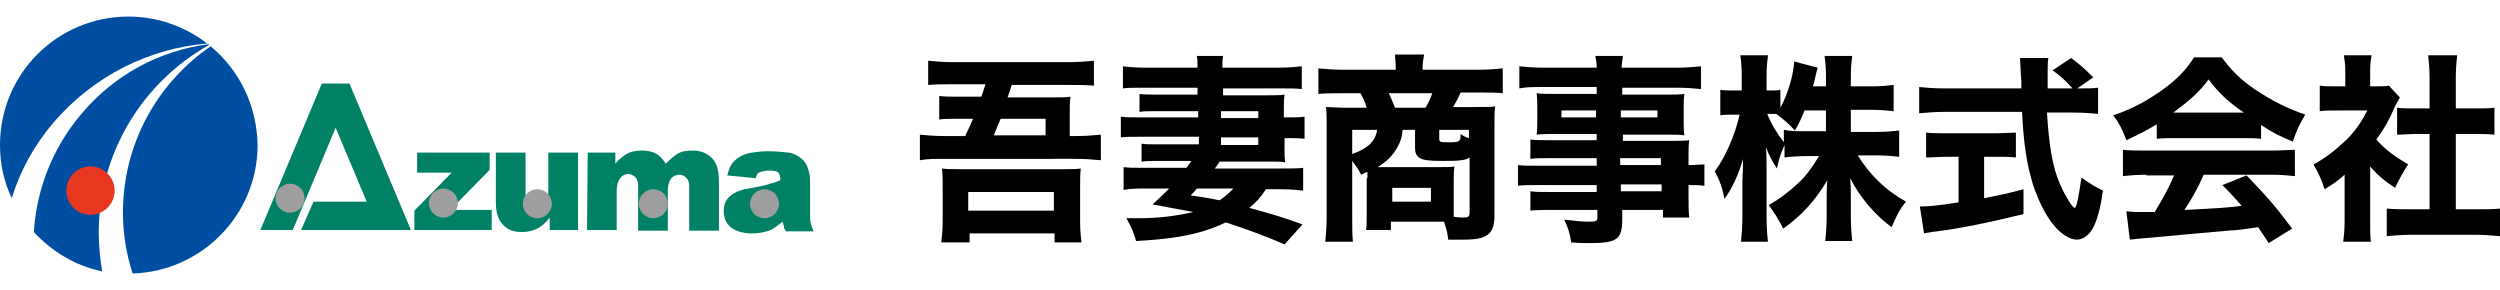 <?xml version="1.0" encoding="utf-8"?>
<!-- Generator: Adobe Illustrator 27.6.1, SVG Export Plug-In . SVG Version: 6.00 Build 0)  -->
<svg version="1.1" id="レイヤー_1" xmlns="http://www.w3.org/2000/svg" xmlns:xlink="http://www.w3.org/1999/xlink" x="0px"
	 y="0px" viewBox="0 0 362 42" style="enable-background:new 0 0 362 42;" xml:space="preserve">
<style type="text/css">
	.st0{fill:#004EA2;}
	.st1{fill:#E83820;}
	.st2{fill:#008165;}
	.st3{fill:#9E9E9F;}
</style>
<g>
	<g>
		<path class="st0" d="M11.7,16.6c-4.2,5-6.4,10.9-6.8,17c2.6,2.8,6,4.9,9.9,5.7c-0.3-1.8-0.5-3.7-0.5-5.6c0-11.7,6.5-21.9,16-27.2
			c0,0-0.1-0.1-0.1-0.1C23.2,7.3,16.5,10.8,11.7,16.6z"/>
		<path class="st0" d="M30.5,6.7c-7.7,5.3-12.7,14.1-12.7,24.1c0,3.1,0.5,6,1.4,8.8c10-0.3,18.1-8.5,18.1-18.6
			C37.2,15.2,34.6,10.1,30.5,6.7z"/>
		<path class="st0" d="M7.7,17.8C13.6,10.9,21.7,7,30,6.3c-3.1-2.4-7.1-3.9-11.4-3.9C8.3,2.4,0,10.7,0,21c0,2.8,0.6,5.4,1.7,7.7
			C2.9,24.8,4.9,21.1,7.7,17.8z"/>
	</g>
	<circle class="st1" cx="13.1" cy="27.6" r="3.5"/>
</g>
<g>
	<g>
		<path class="st2" d="M60.5,22.1h10.4v2.5l-5.7,5.8h6v2.9H60v-2.8l5.4-5.5h-5V22.1z"/>
		<path class="st2" d="M83.6,33.3h-4v-1.8c-0.6,0.8-1.2,1.3-1.8,1.6s-1.4,0.5-2.2,0.5c-1.2,0-2.1-0.3-2.8-1.1c-0.7-0.7-1-1.8-1-3.3
			v-7.1h4.3v6.2c0,0.7,0.1,1.2,0.4,1.5s0.6,0.4,1.1,0.4c0.5,0,0.9-0.2,1.3-0.6c0.3-0.4,0.5-1.1,0.5-2.1v-5.4h4.3V33.3z"/>
		<path class="st2" d="M85.1,22.1h4v1.6c0.6-0.7,1.2-1.2,1.8-1.5s1.3-0.4,2.1-0.4c0.9,0,1.6,0.2,2.1,0.5c0.5,0.3,0.9,0.8,1.3,1.4
			c0.7-0.7,1.3-1.2,1.8-1.5c0.6-0.3,1.2-0.4,2.1-0.4c1.2,0,2.1,0.4,2.8,1.1c0.7,0.7,1,1.8,1,3.4v7.1h-4.3V27c0-0.5-0.1-0.9-0.3-1.1
			c-0.3-0.4-0.7-0.6-1.1-0.6c-0.5,0-0.9,0.2-1.2,0.5c-0.3,0.4-0.5,1-0.5,1.8v5.8h-4.3v-6.2c0-0.5,0-0.8-0.1-1
			c-0.1-0.3-0.2-0.5-0.5-0.7s-0.5-0.3-0.8-0.3c-0.5,0-0.9,0.2-1.2,0.6c-0.3,0.4-0.5,1-0.5,1.8v5.7h-4.3L85.1,22.1L85.1,22.1z"/>
		<path class="st2" d="M109.4,25.8l-4.1-0.4c0.2-0.7,0.4-1.3,0.7-1.7c0.3-0.4,0.7-0.8,1.3-1.1c0.4-0.2,0.9-0.4,1.6-0.5
			c0.7-0.1,1.4-0.2,2.2-0.2c1.3,0,2.3,0.1,3.1,0.2c0.8,0.1,1.4,0.5,1.9,0.9c0.4,0.3,0.7,0.8,0.9,1.4s0.3,1.1,0.3,1.7v5
			c0,0.5,0,0.9,0.1,1.2c0.1,0.3,0.2,0.7,0.4,1.2h-4c-0.2-0.3-0.3-0.5-0.3-0.7s-0.1-0.4-0.2-0.7c-0.6,0.5-1.1,0.9-1.7,1.2
			c-0.8,0.3-1.6,0.5-2.7,0.5c-1.3,0-2.3-0.3-3.1-0.9c-0.7-0.6-1-1.4-1-2.3c0-0.9,0.2-1.5,0.8-2.1c0.5-0.5,1.4-1,2.8-1.2
			c1.6-0.3,2.7-0.5,3.1-0.7c0.5-0.1,1-0.3,1.5-0.5c0-0.5-0.1-0.9-0.3-1.1c-0.2-0.2-0.6-0.3-1.2-0.3c-0.7,0-1.2,0.1-1.6,0.3
			C109.8,24.9,109.6,25.3,109.4,25.8z"/>
		<polygon class="st2" points="43.6,33.3 59.5,33.3 50.6,12.1 46.6,12.1 37.7,33.3 42.4,33.3 48.6,18.5 53.1,29.2 45.4,29.2 		"/>
	</g>
	<g>
		<circle class="st3" cx="64.2" cy="29.4" r="2.1"/>
		<circle class="st3" cx="42" cy="28.7" r="2.1"/>
		<circle class="st3" cx="77.8" cy="29.5" r="2.1"/>
		<circle class="st3" cx="94.6" cy="29.5" r="2.1"/>
		<circle class="st3" cx="110.7" cy="29.5" r="2.1"/>
	</g>
</g>
<g>
	<path d="M139.8,19.6c0.6-1.2,0.7-1.5,1.1-2.4h-2.4c-1,0-1.8,0-2.5,0.1v-3.4c0.9,0.1,1.5,0.1,2.6,0.1h3.5c0.2-0.6,0.3-0.8,0.6-1.8
		h-4.5c-1.5,0-2.7,0-3.8,0.1V8.8c1.2,0.1,2.3,0.2,3.7,0.2h16.5c1.4,0,2.6-0.1,3.8-0.2v3.6c-1.2-0.1-2.3-0.1-3.8-0.1h-8.1
		c-0.2,0.7-0.4,1.2-0.6,1.8h6.6c1.3,0,2,0,2.5-0.1c-0.1,0.8-0.1,1.5-0.1,2.5v3.2h0.7c1.7,0,2.7-0.1,3.8-0.2v3.7
		c-1.2-0.1-2.2-0.2-3.8-0.2H137c-1.7,0-2.7,0-3.8,0.2v-3.7c1.1,0.1,2,0.2,3.7,0.2H139.8z M136.3,35.1c0.1-0.8,0.2-1.9,0.2-3.1v-4.8
		c0-1.1,0-1.9-0.1-2.8c0.7,0.1,1.3,0.1,2.6,0.1h14.9c1.2,0,1.9,0,2.6-0.1c-0.1,0.8-0.1,1.5-0.1,2.8V32c0,1.4,0.1,2.3,0.2,3.1h-3.9
		v-1.3h-12.3v1.3H136.3z M140.2,30.5h12.4v-2.7h-12.4V30.5z M151.4,19.6v-2.4h-6.5c-0.4,0.9-0.4,0.9-1,2.4H151.4z"/>
	<path d="M173.3,16.1h-6c-1,0-1.7,0-2.3,0.1v-2.6c0.7,0.1,1.4,0.1,2.4,0.1h6v-1h-7.8c-1.4,0-2.3,0-3,0.1V9.6
		c0.8,0.1,1.9,0.2,3.3,0.2h7.5c0-0.8,0-1.2-0.1-1.7h3.8c-0.1,0.6-0.1,1-0.1,1.7h8c1.6,0,2.6-0.1,3.5-0.2v3.3
		c-0.8-0.1-1.7-0.1-3.2-0.1h-8.2v1h6.6c1.1,0,1.5,0,2.3-0.1c-0.1,0.8-0.1,1.2-0.1,2V17h0.3c1.4,0,1.9,0,2.7-0.1v3.2
		c-0.9-0.1-1.4-0.1-2.7-0.1h-0.2v1.6c0,0.8,0,1.2,0.1,1.9c-0.5-0.1-1.2-0.1-2.1-0.1h-7.4c-0.3,0.5-0.4,0.6-0.7,1h9.5
		c1.9,0,2.5,0,3.3-0.1v3.3c-1-0.1-1.9-0.2-3.4-0.2h-2c-0.7,1.1-1.4,1.9-2.4,2.7c3.6,1,4.7,1.3,7.7,2.4l-2.6,2.9
		c-2.9-1.3-5.8-2.3-8.5-3.2c-2.1,1-4,1.6-6.9,2.1c-1.9,0.3-4.1,0.5-6.1,0.6c-0.3-1.1-0.6-1.9-1.4-3.3c0.8,0,1.3,0,1.7,0
		c2.9,0,5.4-0.3,8-0.9c-0.1,0-2.1-0.4-5.9-1.1c1.3-1.2,1.8-1.7,2.4-2.3h-3.2c-1.5,0-2.4,0-3.4,0.2v-3.3c0.8,0.1,1.3,0.1,3.1,0.1h6
		c0.3-0.4,0.4-0.5,0.7-1h-4.9c-0.7,0-1.6,0-2.3,0.1v-2.6c0.6,0.1,1.1,0.1,2.2,0.1h6.1v-1.1h-8.5c-1.3,0-2,0-2.8,0.1v-3
		c0.8,0.1,1.5,0.1,2.8,0.1h8.4V16.1z M173.3,27.3c-0.3,0.4-0.4,0.5-0.9,1c1.6,0.2,2.7,0.4,4.2,0.7c0.9-0.6,1.3-1,2-1.7H173.3z
		 M182.2,17.1v-1h-5.4v1H182.2z M176.8,21h5.4v-1.1h-5.4V21z"/>
	<path d="M198,25.8c0-0.4,0-0.5,0-0.9c-0.4,0.1-0.5,0.2-0.9,0.4c-0.4-0.8-0.7-1.2-1.3-2v8c0,1.6,0,2.6,0.1,3.7h-4
		c0.1-1.1,0.2-2.1,0.2-3.7V18c0-0.8,0-1.6-0.1-2.5c0.5,0,1.8,0.1,2.9,0.1h3c-0.2-0.7-0.5-1.4-0.9-2.1h-2.7c-1.5,0-2.5,0-3.4,0.1V9.9
		c1.1,0.1,2.2,0.2,3.6,0.2h7.6V9.6c0-0.6-0.1-1.2-0.1-1.7h4.2C206.1,8.7,206,9,206,9.6v0.5h8c1.5,0,2.6-0.1,3.6-0.2v3.6
		c-0.9-0.1-1.8-0.1-3.3-0.1h-2.8c-0.5,1.1-0.7,1.4-1.1,2.1h3.4c1.5,0,2.1,0,2.7-0.1c-0.1,0.8-0.1,1.3-0.1,2.5v13.2
		c0,1.6-0.3,2.4-1,2.9c-0.7,0.5-1.6,0.7-3.6,0.7c-0.2,0-0.2,0-1,0c-0.5,0-0.5,0-1.1,0c-0.1-1.1-0.3-1.6-0.6-2.6c-0.5,0-0.7,0-1.1,0
		h-6.6v1.2h-3.6c0.1-0.6,0.1-1.1,0.1-2.2V25.8z M195.8,18.8v3.5c2.3-0.8,3.4-1.9,3.6-3.5H195.8z M203.1,18.8
		c-0.1,1.1-0.3,1.7-0.7,2.4c-0.6,1.2-1.5,2.1-2.9,3c0.3,0,0.4,0,0.9,0h7.9c1.1,0,1.9,0,2.3-0.1c-0.1,0.7-0.1,1.3-0.1,2v4
		c0,0.3,0,0.5,0,1.3c1,0.1,1.1,0.1,1.4,0.1c0.7,0,0.9-0.1,0.9-0.8v-7.9c-0.5,0.3-0.6,0.3-1.2,0.4c-0.6,0.1-1.6,0.1-2.7,0.1
		c-2,0-2.7-0.1-3.3-0.4c-0.5-0.3-0.7-0.8-0.7-1.4v-2.7H203.1z M206.4,15.6c0.5-0.8,0.7-1.3,1-2.1h-6.3c0.4,0.8,0.5,1.2,0.9,2.1
		H206.4z M201.6,29.2h5.6v-2h-5.6V29.2z M212.7,18.8h-4.3v1.3c0,0.5,0.2,0.5,1.5,0.5c1.5,0,1.6-0.1,1.6-1.2c0.4,0.3,0.6,0.4,1.2,0.6
		V18.8z"/>
	<path d="M231.1,22.9h-6.9c-1,0-1.9,0-2.6,0.1v-2.8c0.7,0.1,1.4,0.1,2.7,0.1h6.9v-0.9h-6.2c-1,0-1.8,0-2.5,0.1
		c0.1-0.6,0.1-1.2,0.1-2v-1.9c0-0.8,0-1.4-0.1-2.1c0.8,0.1,1.4,0.1,2.5,0.1h6.2v-1h-7.8c-1.5,0-2.4,0-3.4,0.2V9.6
		c1,0.1,2,0.2,3.7,0.2h7.5c0-0.8-0.1-1.1-0.2-1.7h4c-0.1,0.6-0.1,0.8-0.2,1.7h7.8c1.7,0,2.7-0.1,3.7-0.2v3.3c-1-0.1-2-0.2-3.4-0.2
		h-8v1h6.5c1.2,0,1.7,0,2.5-0.1c-0.1,0.7-0.1,1.2-0.1,2.1v1.9c0,0.9,0,1.3,0.1,2c-0.6-0.1-1.4-0.1-2.3-0.1h-6.6v0.9h6.6
		c1.8,0,2.2,0,3-0.1c-0.1,0.8-0.1,1.1-0.1,2.6v1c1.2,0,1.8-0.1,2.3-0.1v3.1c-0.7-0.1-1.2-0.1-2.3-0.1v1.5c0,1.5,0,2.3,0.1,3.2h-3.8
		v-1.1h-5.9v1.4c0,2.9-0.8,3.4-4.7,3.4c-0.7,0-1.7,0-2.7-0.1c-0.2-1.4-0.4-2-1-3.3c1.6,0.2,2.6,0.3,3.6,0.3c1,0,1.2-0.1,1.2-0.6
		v-1.1h-6.8c-1.3,0-1.9,0-2.9,0.1v-2.8c0.8,0.1,1.2,0.1,2.7,0.1h6.9v-1h-8.2c-1.7,0-2.4,0-3.2,0.1v-3c0.8,0.1,1.5,0.1,3.1,0.1h8.3
		V22.9z M226.1,16v1h5v-1H226.1z M234.7,17h5.3v-1h-5.3V17z M240.5,23.9v-1h-5.9v1H240.5z M234.7,27.7h5.9v-1h-5.9V27.7z"/>
	<path d="M268,19.1h3.8c1.4,0,2.3-0.1,3.2-0.2v3.8c-1-0.1-1.9-0.2-3.3-0.2H269c1.8,2.9,4.1,5.1,7,6.7c-1,1.2-1.3,1.9-2.1,3.7
		c-2.4-1.8-4.5-4.2-6-7.1c0.1,1,0.1,1.9,0.1,2.7v2.9c0,1.4,0.1,2.5,0.2,3.5h-3.9c0.1-1,0.2-2.1,0.2-3.5V29c0-0.8,0-1.7,0.1-2.9
		c-1.8,3-3.7,5.1-6.4,7c-0.7-1.4-1.2-2.2-2.1-3.4c1.6-0.9,2.8-1.8,4.3-3.2c1-0.9,1.9-2.1,3-3.9h-1.7c-1.3,0-2.6,0.1-3.3,0.2v-1.8
		c-0.7,1.6-0.7,1.7-1.1,3.4c-0.7-1.1-1.1-1.8-1.6-3.1c0.1,0.9,0.1,2.2,0.1,3.4v6.7c0,1.5,0.1,2.7,0.2,3.6h-3.9
		c0.1-1,0.2-2.2,0.2-3.6v-5.1c0-0.7,0.1-1.9,0.1-3.3c-0.7,2.4-1.6,4.3-2.7,5.8c-0.3-1.6-0.7-2.7-1.4-4c1.4-1.8,2.9-5.1,3.6-8.2h-0.9
		c-0.9,0-1.4,0-1.9,0.1v-3.7c0.5,0.1,1,0.1,1.9,0.1h1.2v-2.1c0-1.4-0.1-2.3-0.2-3h4c-0.1,0.8-0.2,1.7-0.2,3v2.1h0.6
		c0.7,0,1,0,1.4-0.1v2.6c1.1-2,1.9-4.8,2-6.7l3.4,0.9c-0.1,0.3-0.2,0.7-0.4,1.6c-0.1,0.5-0.1,0.6-0.3,1.1h1.9v-1.6
		c0-1.2-0.1-2-0.2-2.8h4c-0.1,0.8-0.2,1.6-0.2,2.8v1.6h3c1.5,0,2.3-0.1,3.2-0.2v3.8c-1-0.1-1.9-0.2-3.2-0.2h-3V19.1z M261.3,16
		c-0.5,1.2-0.8,1.9-1.4,2.9c-1-1.1-1.5-1.5-2.7-2.4c-0.4,0-0.6,0-0.8,0h-0.5c0.6,1.5,1.4,2.8,2.4,4.1v-1.8c1,0.2,1.6,0.2,3.3,0.2
		h2.8V16H261.3z"/>
	<path d="M301,12.8c1.4,0,2.1,0,2.8-0.1v3.8c-0.9-0.1-2.1-0.2-3.6-0.2h-3.8c0.3,4.8,0.8,7.9,1.9,10.4c0.7,1.6,1.8,3.4,2.1,3.4
		c0.3,0,0.6-1.7,1-4.4c1.2,0.9,1.9,1.3,3.1,1.9c-0.4,2.9-0.9,4.5-1.6,5.7c-0.6,0.9-1.4,1.4-2.2,1.4c-1,0-2.4-0.9-3.4-2.2
		c-1.1-1.3-2.2-3.6-2.9-5.7c-0.9-2.9-1.4-6-1.6-10.6h-11.3c-1.3,0-2.4,0.1-3.6,0.2v-3.8c1,0.1,2.1,0.2,3.6,0.2h11.2
		c0-1.2,0-1.2-0.1-2.3c0-0.7-0.1-1.6-0.1-2.1h4.1c-0.1,0.6-0.1,1.3-0.1,2.1c0,0.2,0,0.2,0,2.3h3.6c-0.9-1-1.8-1.9-2.9-2.6l2.7-1.8
		c1.2,0.9,1.7,1.3,3.2,2.8l-2.3,1.6H301z M281.9,22.7c-1.1,0-2.1,0.1-3,0.1v-3.6c0.7,0.1,1.8,0.1,3.1,0.1h6.8c1.3,0,2.4-0.1,3.1-0.1
		v3.6c-0.9-0.1-1.9-0.1-3-0.1h-1.6v6c2-0.4,3.1-0.6,5.7-1.3V31c-5.3,1.3-8.8,2-12.5,2.5c-1,0.1-1.3,0.2-1.9,0.3l-0.6-3.9
		c1.1,0,2.5-0.1,5.6-0.6v-6.6H281.9z"/>
	<path d="M312.3,18c-1.7,1-2.5,1.4-4.4,2.3c-0.6-1.6-1-2.4-1.9-3.6c2.9-1,4.7-2,7-3.6c2.1-1.5,3.5-2.9,4.7-4.8h4
		c1.5,2,2.7,3.2,4.9,4.7c2.4,1.6,4.6,2.7,7.2,3.6c-0.9,1.5-1.3,2.4-1.8,3.9c-1.7-0.7-2.8-1.2-4.6-2.4v2c-0.8-0.1-1.6-0.1-2.7-0.1
		h-9.8c-0.9,0-1.8,0-2.6,0.1V18z M310.8,25.3c-1.4,0-2.5,0.1-3.4,0.2v-3.8c1,0.1,2.1,0.1,3.4,0.1h18.1c1.4,0,2.5-0.1,3.4-0.1v3.8
		c-1-0.1-2-0.2-3.4-0.2h-9.8c-0.8,1.8-1.7,3.5-2.8,5.1c5.8-0.3,5.8-0.3,8.3-0.6c-0.9-1-1.4-1.6-2.8-3l3.5-1.4c3,3.1,4.2,4.5,6.6,7.7
		l-3.4,2.1c-0.8-1.3-1.1-1.6-1.5-2.3c-2.8,0.4-2.8,0.4-4.4,0.5c-1.4,0.1-9.9,0.9-11,1c-1.3,0.1-2.5,0.2-3.2,0.3l-0.5-4.1
		c0.9,0.1,1.3,0.1,2,0.1c0.3,0,1,0,2.1,0c1.1-1.8,2.1-3.6,2.8-5.3H310.8z M324.9,16.3c-2.3-1.6-3.6-2.8-5.1-4.8
		c-1.4,1.9-2.7,3-5.1,4.8H324.9z"/>
	<path d="M343.2,32c0,1.4,0,2.2,0.1,3h-4c0.1-0.9,0.2-1.6,0.2-3.1v-6.6c-1,0.9-1.6,1.3-2.9,2.1c-0.5-1.6-1-2.5-1.6-3.6
		c1.9-1,3.2-2.1,4.8-3.6c1.3-1.3,2.1-2.5,3-4.2h-4.4c-1.1,0-1.8,0-2.5,0.1v-3.7c0.7,0.1,1.2,0.1,2.3,0.1h1.4v-2.3
		c0-0.8-0.1-1.5-0.2-2.2h4c-0.1,0.6-0.2,1.3-0.2,2.2v2.3h1c0.9,0,1.3,0,1.7-0.1l1.6,1.7c-0.3,0.5-0.4,0.8-0.7,1.3
		c-0.8,1.9-1.6,3.3-2.7,4.8c1.3,1.5,2.7,2.5,4.6,3.6c-0.8,1.2-1.3,2.2-1.9,3.4c-1.5-1-2.4-1.7-3.6-3.1V32z M355.7,30.3h2.9
		c1.5,0,2.4,0,3.4-0.1v4c-1.1-0.1-2.3-0.2-3.4-0.2h-9.7c-1.1,0-2.2,0.1-3.3,0.2v-4c1.1,0.1,1.9,0.1,3.4,0.1h2.8V19.4h-1.9
		c-1,0-1.9,0.1-2.8,0.1v-3.9c0.8,0.1,1.6,0.1,2.8,0.1h1.9v-4.5c0-1.3-0.1-2.1-0.2-3.2h4.2c-0.1,1.1-0.2,1.9-0.2,3.2v4.5h2.7
		c1.3,0,2.1,0,2.9-0.1v3.9c-1-0.1-1.9-0.1-2.9-0.1h-2.7V30.3z"/>
</g>
</svg>
